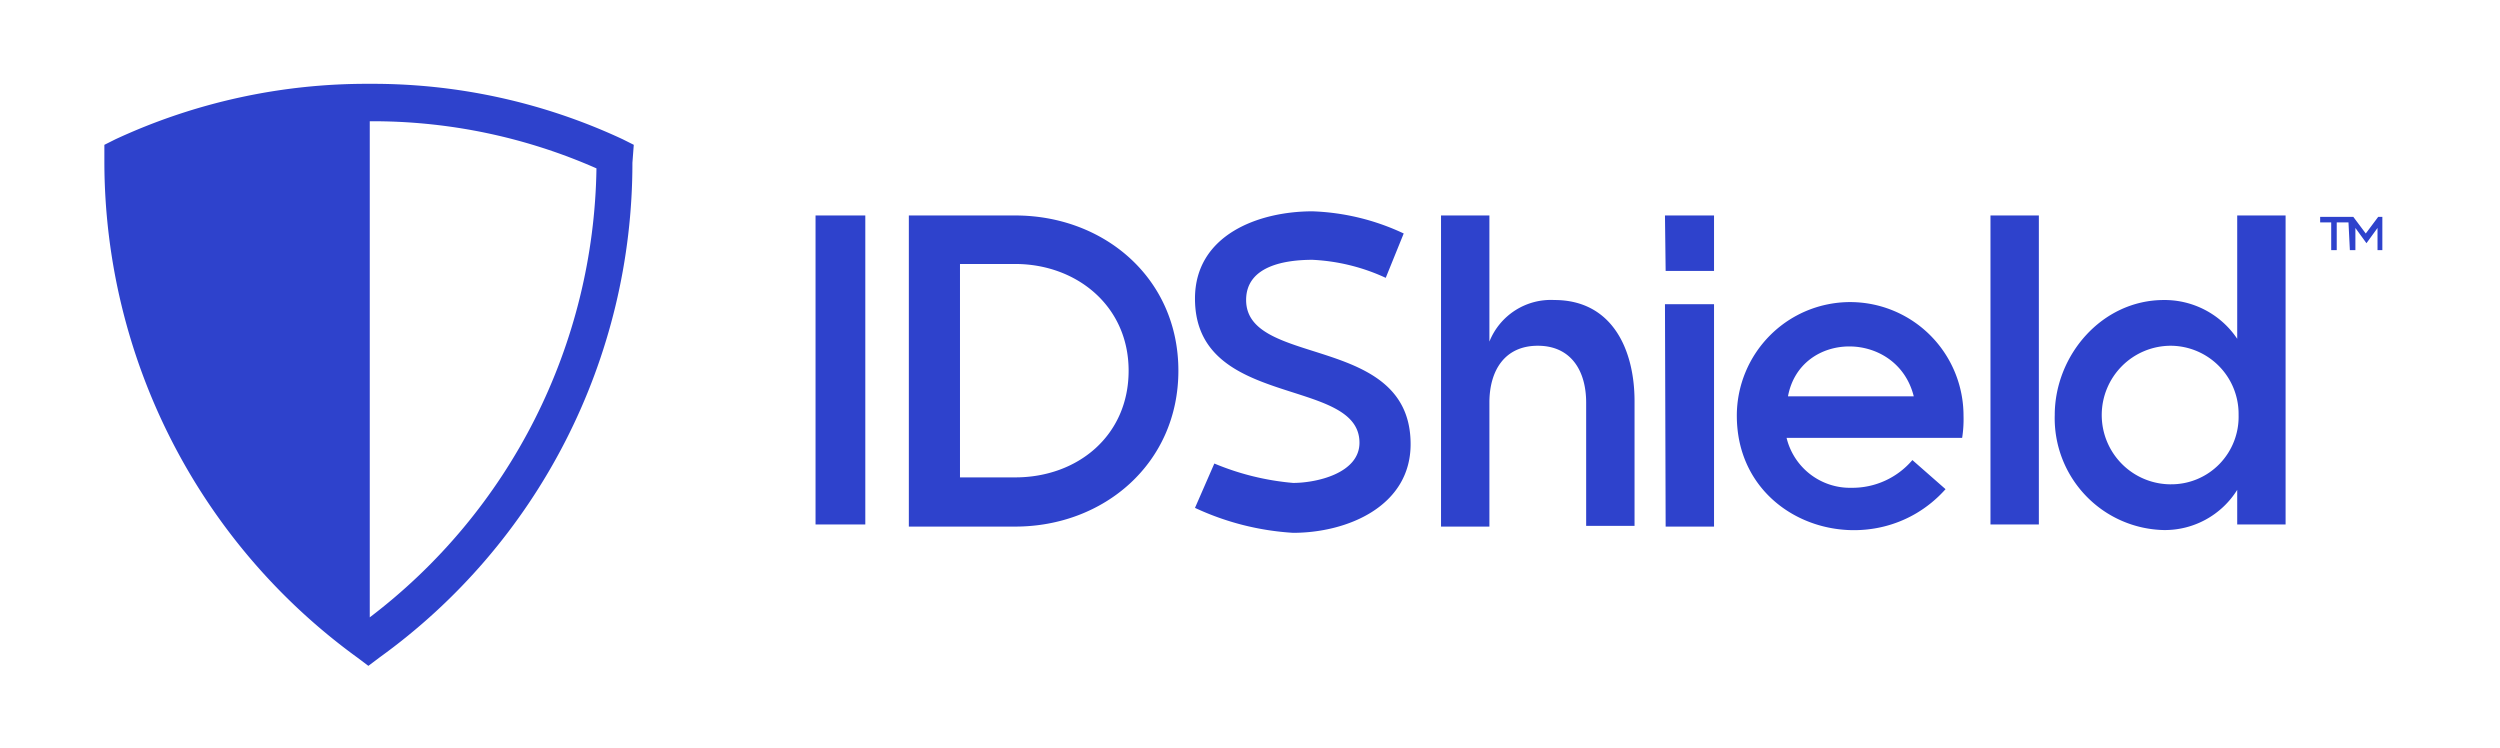 <svg xmlns="http://www.w3.org/2000/svg" width="147" height="44" fill="none"><path fill="#2E42CC" d="M47.954 12.67h2.926v18.17h-2.926V12.67ZM59.699 12.67c5.201 0 9.59 3.667 9.59 9.126 0 5.46-4.389 9.167-9.59 9.167H53.44V12.67H59.7Zm0 15.4c3.657 0 6.664-2.444 6.664-6.274s-3.088-6.274-6.664-6.274h-3.252V28.07H59.7ZM76.035 28.396c1.382 0 3.902-.57 3.902-2.363 0-3.91-9.672-1.955-9.672-8.474 0-3.748 3.738-5.133 6.908-5.133 1.858.065 3.683.508 5.365 1.303l-1.057 2.608a11.55 11.55 0 0 0-4.308-1.06c-1.544 0-3.901.327-3.901 2.364 0 3.992 9.672 1.955 9.672 8.474 0 3.666-3.739 5.215-6.909 5.215a15.881 15.881 0 0 1-5.77-1.467l1.138-2.608a15.41 15.41 0 0 0 4.632 1.141ZM87.577 20.085a3.9 3.9 0 0 1 1.519-1.837 3.886 3.886 0 0 1 2.301-.607c3.414 0 4.714 2.933 4.714 5.948v7.333h-2.845V23.67c0-1.874-.894-3.34-2.844-3.34-1.951 0-2.845 1.466-2.845 3.34v7.293h-2.845V12.67h2.845v7.415ZM97.9 12.67h2.885v3.26H97.94l-.04-3.26Zm0 5.215h2.885v13.078H97.94l-.04-13.078ZM102.125 24.445a6.695 6.695 0 0 1 1.953-4.725 6.65 6.65 0 0 1 7.263-1.448 6.671 6.671 0 0 1 3.607 3.616c.335.81.507 1.68.507 2.557a7.11 7.11 0 0 1-.081 1.303h-10.323a3.85 3.85 0 0 0 1.395 2.142 3.83 3.83 0 0 0 2.426.792 4.63 4.63 0 0 0 3.576-1.63l1.95 1.711c-4.145 4.645-12.273 2.24-12.273-4.318Zm10.404-1.141c-.975-3.911-6.665-3.911-7.396 0h7.396ZM117.04 12.67h2.845v18.17h-2.845V12.67ZM127.24 31.167a6.546 6.546 0 0 1-4.615-2.041 6.58 6.58 0 0 1-1.806-4.722c0-3.504 2.764-6.763 6.421-6.763a5.137 5.137 0 0 1 4.308 2.281V12.67h2.845v18.17h-2.845v-2.036a5.02 5.02 0 0 1-4.308 2.363Zm.407-2.69a3.947 3.947 0 0 0 2.853-1.19 3.977 3.977 0 0 0 1.129-2.883 4.007 4.007 0 0 0-1.144-2.869 4.015 4.015 0 0 0-2.838-1.205 4.06 4.06 0 0 0-2.874 1.193 4.08 4.08 0 0 0 0 5.762 4.06 4.06 0 0 0 2.874 1.193ZM138.05 13.078h-.65v1.63h-.325v-1.63h-.65v-.326h1.95l.732.978.731-.978h.244v1.955h-.284v-1.303l-.65.896-.651-.896v1.303h-.325l-.081-1.63h-.041ZM37.266 8.515l-.65-.326a34.721 34.721 0 0 0-14.874-3.26A35.079 35.079 0 0 0 6.787 8.19l-.65.326v1.06a36.088 36.088 0 0 0 3.955 16.333A35.99 35.99 0 0 0 21.01 38.663l.65.489.65-.489A35.77 35.77 0 0 0 33.254 25.92a35.867 35.867 0 0 0 3.932-16.346l.08-1.06ZM21.742 36.3V7.13a32.58 32.58 0 0 1 13.33 2.77 33.81 33.81 0 0 1-3.625 14.743A33.721 33.721 0 0 1 21.742 36.3Z"/></svg>
